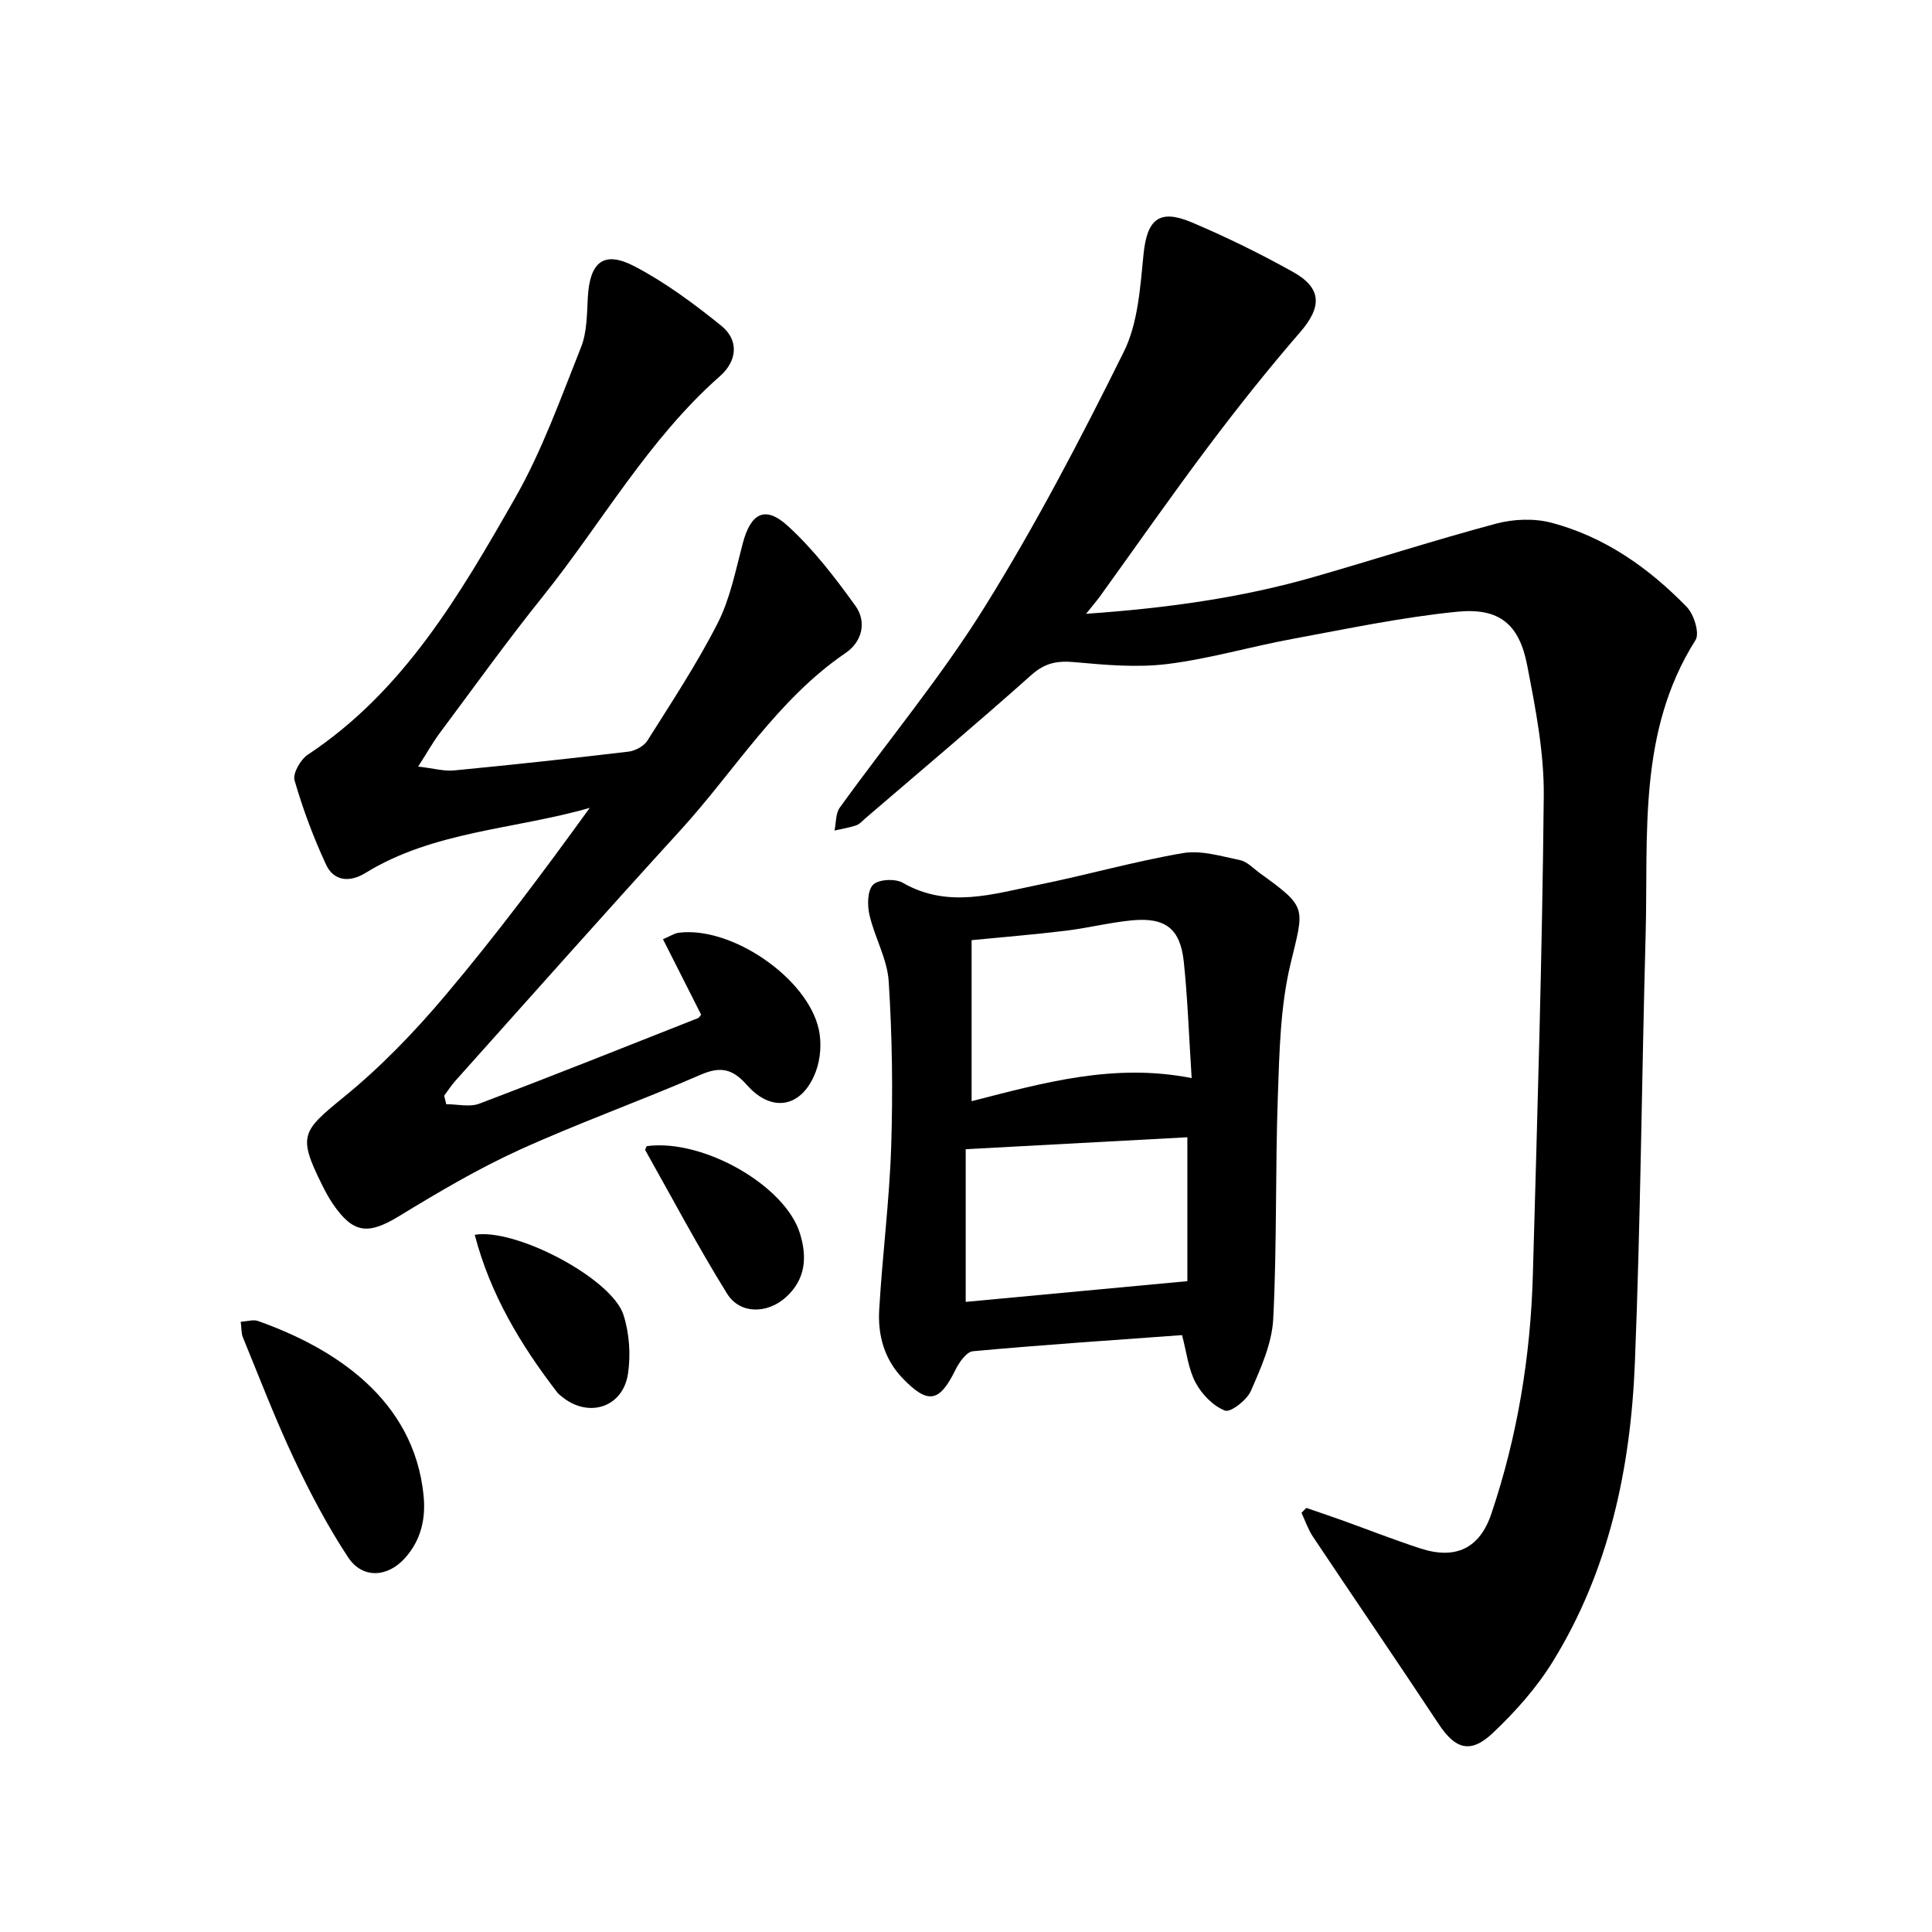 <svg enable-background="new 0 0 400 400" viewBox="0 0 400 400" xmlns="http://www.w3.org/2000/svg"><path d="m224.86 127.08c16.64-1.16 32.15-3.3 47.29-7.66 12.55-3.61 24.98-7.63 37.58-11 3.63-.97 7.93-1.14 11.53-.18 11 2.92 20.13 9.35 27.97 17.43 1.49 1.53 2.7 5.45 1.81 6.85-12.01 18.97-9.76 40.25-10.33 61.04-.81 29.56-1.04 59.15-2.23 88.69-.88 21.78-5.36 42.91-17 61.78-3.35 5.43-7.76 10.38-12.42 14.78-4.65 4.39-7.78 3.31-11.23-1.91-8.59-12.99-17.38-25.84-26.03-38.79-.99-1.49-1.57-3.26-2.34-4.9.33-.34.66-.67 1-1.01 2.4.83 4.81 1.63 7.21 2.49 5.45 1.96 10.85 4.08 16.35 5.88 7.33 2.4 12.33.04 14.76-7.19 5.39-16.01 8.1-32.54 8.58-49.39.93-33.05 1.94-66.11 2.26-99.17.09-9.03-1.71-18.17-3.44-27.11-1.64-8.47-5.75-11.92-14.46-11.06-11.49 1.14-22.86 3.55-34.24 5.65-8.63 1.59-17.12 4.11-25.81 5.18-6.3.78-12.83.19-19.2-.39-3.57-.33-6.13.15-8.94 2.66-11.27 10.05-22.83 19.77-34.29 29.61-.63.54-1.22 1.25-1.96 1.51-1.45.5-2.99.73-4.5 1.08.34-1.59.21-3.52 1.08-4.73 9.99-13.87 21.01-27.09 30.01-41.57 10.58-17 19.9-34.85 28.8-52.81 2.96-5.97 3.4-13.39 4.09-20.23.72-7.15 3.21-9.43 9.96-6.58 7.16 3.03 14.19 6.48 20.98 10.27 6.04 3.37 5.98 7.27 1.5 12.45-6.6 7.63-12.9 15.53-18.96 23.6-7.67 10.21-14.98 20.69-22.45 31.05-.74 1.02-1.57 1.98-2.93 3.68z"/><path d="m92.39 228.61c2.29 0 4.82.65 6.82-.1 15.16-5.74 30.21-11.76 45.29-17.71.27-.11.44-.48.66-.73-2.59-5.12-5.18-10.24-7.9-15.62 1.55-.65 2.39-1.23 3.3-1.34 10.89-1.37 26.65 9.36 28.97 20.06.6 2.75.36 6.07-.63 8.7-2.78 7.4-9.04 8.67-14.24 2.79-3.01-3.4-5.48-3.94-9.64-2.13-12.45 5.42-25.28 9.98-37.63 15.61-8.55 3.9-16.71 8.74-24.75 13.64-6.4 3.9-9.49 3.66-13.71-2.51-.84-1.23-1.55-2.55-2.22-3.89-5.09-10.23-4.25-11.14 4.48-18.25 7.67-6.25 14.67-13.52 21.06-21.1 10.47-12.41 20.21-25.44 29.85-38.77-15.66 4.49-32.29 4.77-46.48 13.5-3.18 1.95-6.49 1.72-8.1-1.72-2.62-5.63-4.81-11.52-6.54-17.48-.41-1.43 1.25-4.32 2.76-5.32 19.88-13.16 31.45-33.1 42.82-52.98 5.64-9.85 9.5-20.75 13.73-31.35 1.25-3.13 1.22-6.83 1.41-10.3.4-7.41 3.31-9.82 9.75-6.43 6.36 3.34 12.26 7.72 17.87 12.25 3.76 3.04 3.27 7.34-.24 10.43-14.89 13.12-24.51 30.45-36.74 45.69-7.38 9.19-14.26 18.79-21.31 28.24-1.36 1.82-2.47 3.82-4.45 6.92 3.2.37 5.35 1 7.41.8 12.05-1.16 24.09-2.46 36.12-3.89 1.4-.17 3.2-1.12 3.92-2.27 5.04-8 10.28-15.93 14.56-24.34 2.58-5.06 3.71-10.91 5.18-16.48 1.66-6.29 4.62-7.96 9.36-3.62 5.29 4.83 9.77 10.67 13.98 16.53 2.38 3.31 1.39 7.42-2.02 9.74-14.19 9.67-22.93 24.35-34.2 36.7-15.68 17.17-31.1 34.57-46.61 51.89-.86.96-1.55 2.06-2.32 3.09.15.58.29 1.17.43 1.75z"/><path d="m244.73 276.42c-14.88 1.09-29.1 2.03-43.29 3.34-1.34.12-2.87 2.3-3.63 3.86-3.3 6.73-5.67 7.19-10.91 1.76-3.83-3.97-5.18-8.96-4.87-14.2.65-11.26 2.11-22.49 2.48-33.75.37-11.4.21-22.85-.51-34.23-.3-4.66-2.92-9.13-3.99-13.79-.46-2.01-.43-5.06.76-6.24 1.14-1.13 4.58-1.3 6.14-.4 9.33 5.38 18.67 2.32 27.95.45 10.04-2.03 19.93-4.86 30.02-6.59 3.77-.65 7.94.64 11.84 1.45 1.5.31 2.79 1.73 4.13 2.7 9.93 7.18 9.16 7 6.33 18.82-2.1 8.76-2.29 18.06-2.61 27.15-.55 15.43-.18 30.89-.96 46.31-.26 5.06-2.55 10.16-4.63 14.92-.83 1.9-4.21 4.51-5.36 4.07-2.45-.95-4.8-3.38-6.09-5.8-1.52-2.86-1.86-6.32-2.8-9.83zm-44.79-6.88c15.03-1.41 30.27-2.83 45.89-4.29 0-9.62 0-20 0-29.79-15.2.82-30.14 1.62-45.89 2.47zm46.78-46.33c-.58-8.94-.83-16.55-1.63-24.1-.73-6.85-3.8-9.22-10.75-8.56-4.6.44-9.13 1.6-13.72 2.15-6.5.79-13.03 1.32-19.46 1.95v33.34c14.98-3.84 29.51-7.95 45.56-4.78z"/><path d="m49.84 273.66c1.39-.09 2.6-.5 3.55-.17 15.98 5.66 32.28 16.27 34.3 36.06.5 4.87-.52 9.27-3.78 12.96-3.62 4.11-8.87 4.42-11.85-.1-4.26-6.47-7.91-13.42-11.22-20.44-3.87-8.21-7.12-16.73-10.57-25.13-.33-.85-.26-1.87-.43-3.18z"/><path d="m98.29 255.65c8.5-1.43 28.4 9.06 30.8 16.6 1.21 3.79 1.52 8.22.93 12.16-1.05 6.97-8.09 9.23-13.57 4.85-.39-.31-.8-.62-1.1-1-7.59-9.86-13.88-20.37-17.06-32.61z"/><path d="m133.89 237.3c11.6-1.59 28.65 8.1 31.73 18.07 1.53 4.93 1.18 9.51-2.91 13.21-3.84 3.47-9.52 3.55-12.18-.75-6-9.66-11.33-19.74-16.91-29.66-.11-.18.17-.57.27-.87z"/></svg>